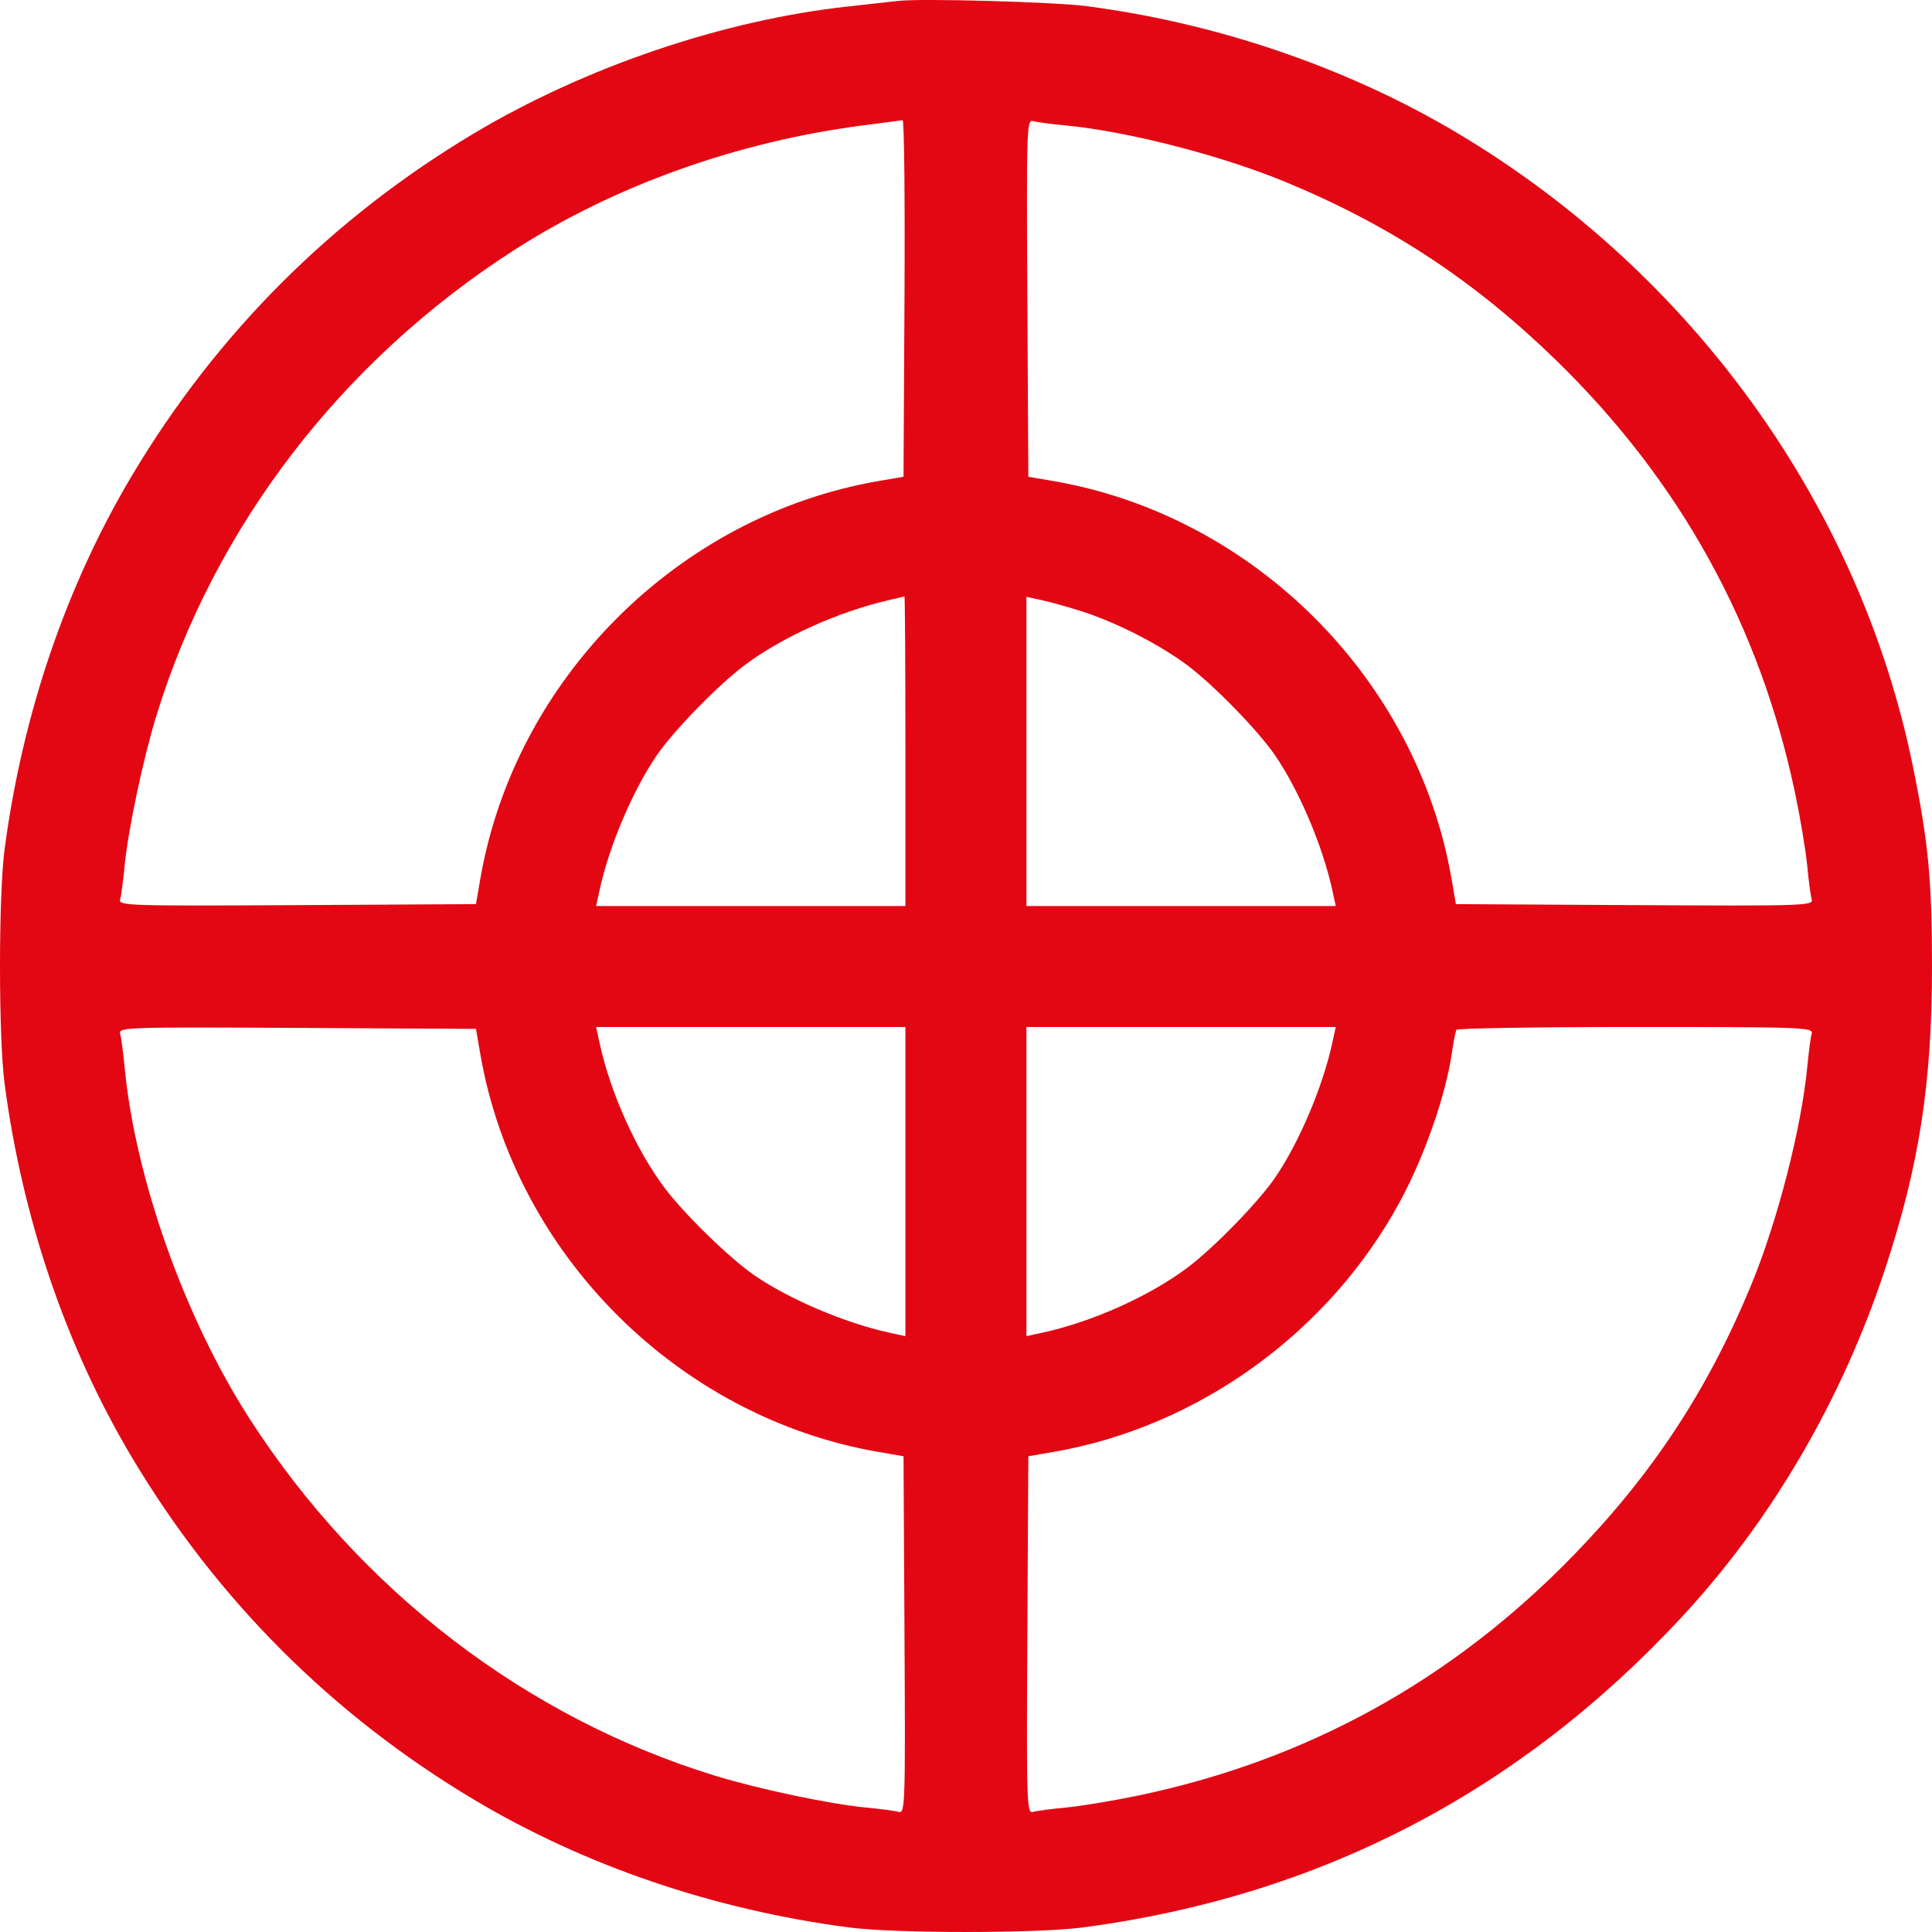 <svg width="80" height="80" viewBox="0 0 80 80" fill="none" xmlns="http://www.w3.org/2000/svg">
<path fill-rule="evenodd" clip-rule="evenodd" d="M37.178 0.039C36.876 0.075 35.96 0.176 35.142 0.265C29.975 0.825 24.253 2.763 19.636 5.517C13.76 9.021 8.984 13.795 5.478 19.669C2.745 24.246 0.931 29.566 0.19 35.168C-0.063 37.086 -0.063 42.955 0.19 44.873C0.931 50.476 2.745 55.795 5.478 60.373C8.984 66.246 13.76 71.02 19.636 74.525C24.215 77.256 29.537 79.07 35.142 79.81C37.061 80.063 42.933 80.063 44.852 79.81C54.603 78.522 62.869 74.241 69.615 66.984C73.347 62.97 76.267 57.976 78.059 52.544C79.471 48.262 80 44.852 80 40.021C80 36.447 79.849 34.868 79.207 31.724C77.007 20.946 70.079 11.315 60.358 5.517C55.825 2.814 50.42 0.961 45.008 0.257C43.635 0.078 38.149 -0.075 37.178 0.039ZM37.453 12.349L37.413 19.742L36.395 19.916C28.083 21.342 21.31 28.112 19.884 36.42L19.709 37.438L12.302 37.479C5.295 37.517 4.899 37.504 4.974 37.244C5.018 37.092 5.101 36.475 5.158 35.873C5.298 34.391 5.925 31.422 6.476 29.634C8.887 21.803 14.144 14.954 21.257 10.376C25.44 7.683 30.543 5.859 35.768 5.188C36.587 5.083 37.31 4.988 37.375 4.976C37.441 4.965 37.476 8.283 37.453 12.349ZM44.147 5.197C46.685 5.437 50.582 6.439 53.218 7.53C57.554 9.324 61.033 11.612 64.406 14.889C69.584 19.92 72.898 25.935 74.351 32.939C74.561 33.95 74.779 35.27 74.836 35.873C74.893 36.475 74.975 37.092 75.019 37.244C75.095 37.504 74.699 37.517 67.692 37.479L60.285 37.438L60.11 36.42C58.684 28.112 51.911 21.342 43.599 19.916L42.581 19.742L42.54 12.338C42.502 5.334 42.514 4.938 42.775 5.014C42.926 5.057 43.544 5.14 44.147 5.197ZM37.491 31.098V37.516H31.087H24.683L24.828 36.851C25.226 35.022 26.206 32.716 27.202 31.267C27.899 30.251 29.729 28.373 30.822 27.552C32.369 26.389 34.704 25.334 36.786 24.855C37.131 24.776 37.43 24.704 37.452 24.696C37.473 24.687 37.491 27.568 37.491 31.098ZM44.852 25.333C46.269 25.793 48.044 26.705 49.172 27.552C50.265 28.373 52.094 30.251 52.792 31.267C53.787 32.716 54.767 35.022 55.166 36.851L55.311 37.516H48.907H42.502V31.115V24.713L43.168 24.858C43.534 24.938 44.292 25.152 44.852 25.333ZM19.884 43.621C21.31 51.929 28.083 58.7 36.395 60.125L37.413 60.3L37.453 67.704C37.492 74.707 37.479 75.103 37.218 75.028C37.067 74.984 36.45 74.902 35.847 74.845C34.364 74.705 31.395 74.078 29.605 73.527C21.771 71.117 14.919 65.862 10.339 58.753C7.65 54.579 5.595 48.795 5.158 44.169C5.101 43.566 5.018 42.949 4.974 42.798C4.899 42.537 5.295 42.525 12.302 42.563L19.709 42.604L19.884 43.621ZM37.491 48.927V55.328L36.825 55.183C34.996 54.785 32.689 53.805 31.239 52.81C30.222 52.113 28.344 50.284 27.523 49.192C26.341 47.621 25.276 45.251 24.828 43.191L24.683 42.525H31.087H37.491V48.927ZM55.166 43.191C54.767 45.019 53.787 47.325 52.792 48.775C52.094 49.791 50.265 51.668 49.172 52.489C47.6 53.671 45.229 54.734 43.168 55.183L42.502 55.328V48.927V42.525H48.907H55.311L55.166 43.191ZM75.019 42.799C74.975 42.95 74.893 43.566 74.836 44.169C74.596 46.706 73.594 50.601 72.502 53.236C70.707 57.571 68.418 61.048 65.139 64.419C60.106 69.595 54.089 72.907 47.082 74.36C46.071 74.57 44.75 74.788 44.147 74.845C43.544 74.902 42.926 74.984 42.775 75.028C42.514 75.103 42.502 74.707 42.54 67.704L42.581 60.3L43.599 60.125C49.617 59.093 55.051 55.165 57.984 49.726C59 47.844 59.876 45.317 60.128 43.543C60.189 43.112 60.27 42.708 60.307 42.643C60.344 42.578 63.687 42.525 67.736 42.525C74.673 42.525 75.094 42.541 75.019 42.799Z" fill="#E30613"/>
</svg>
